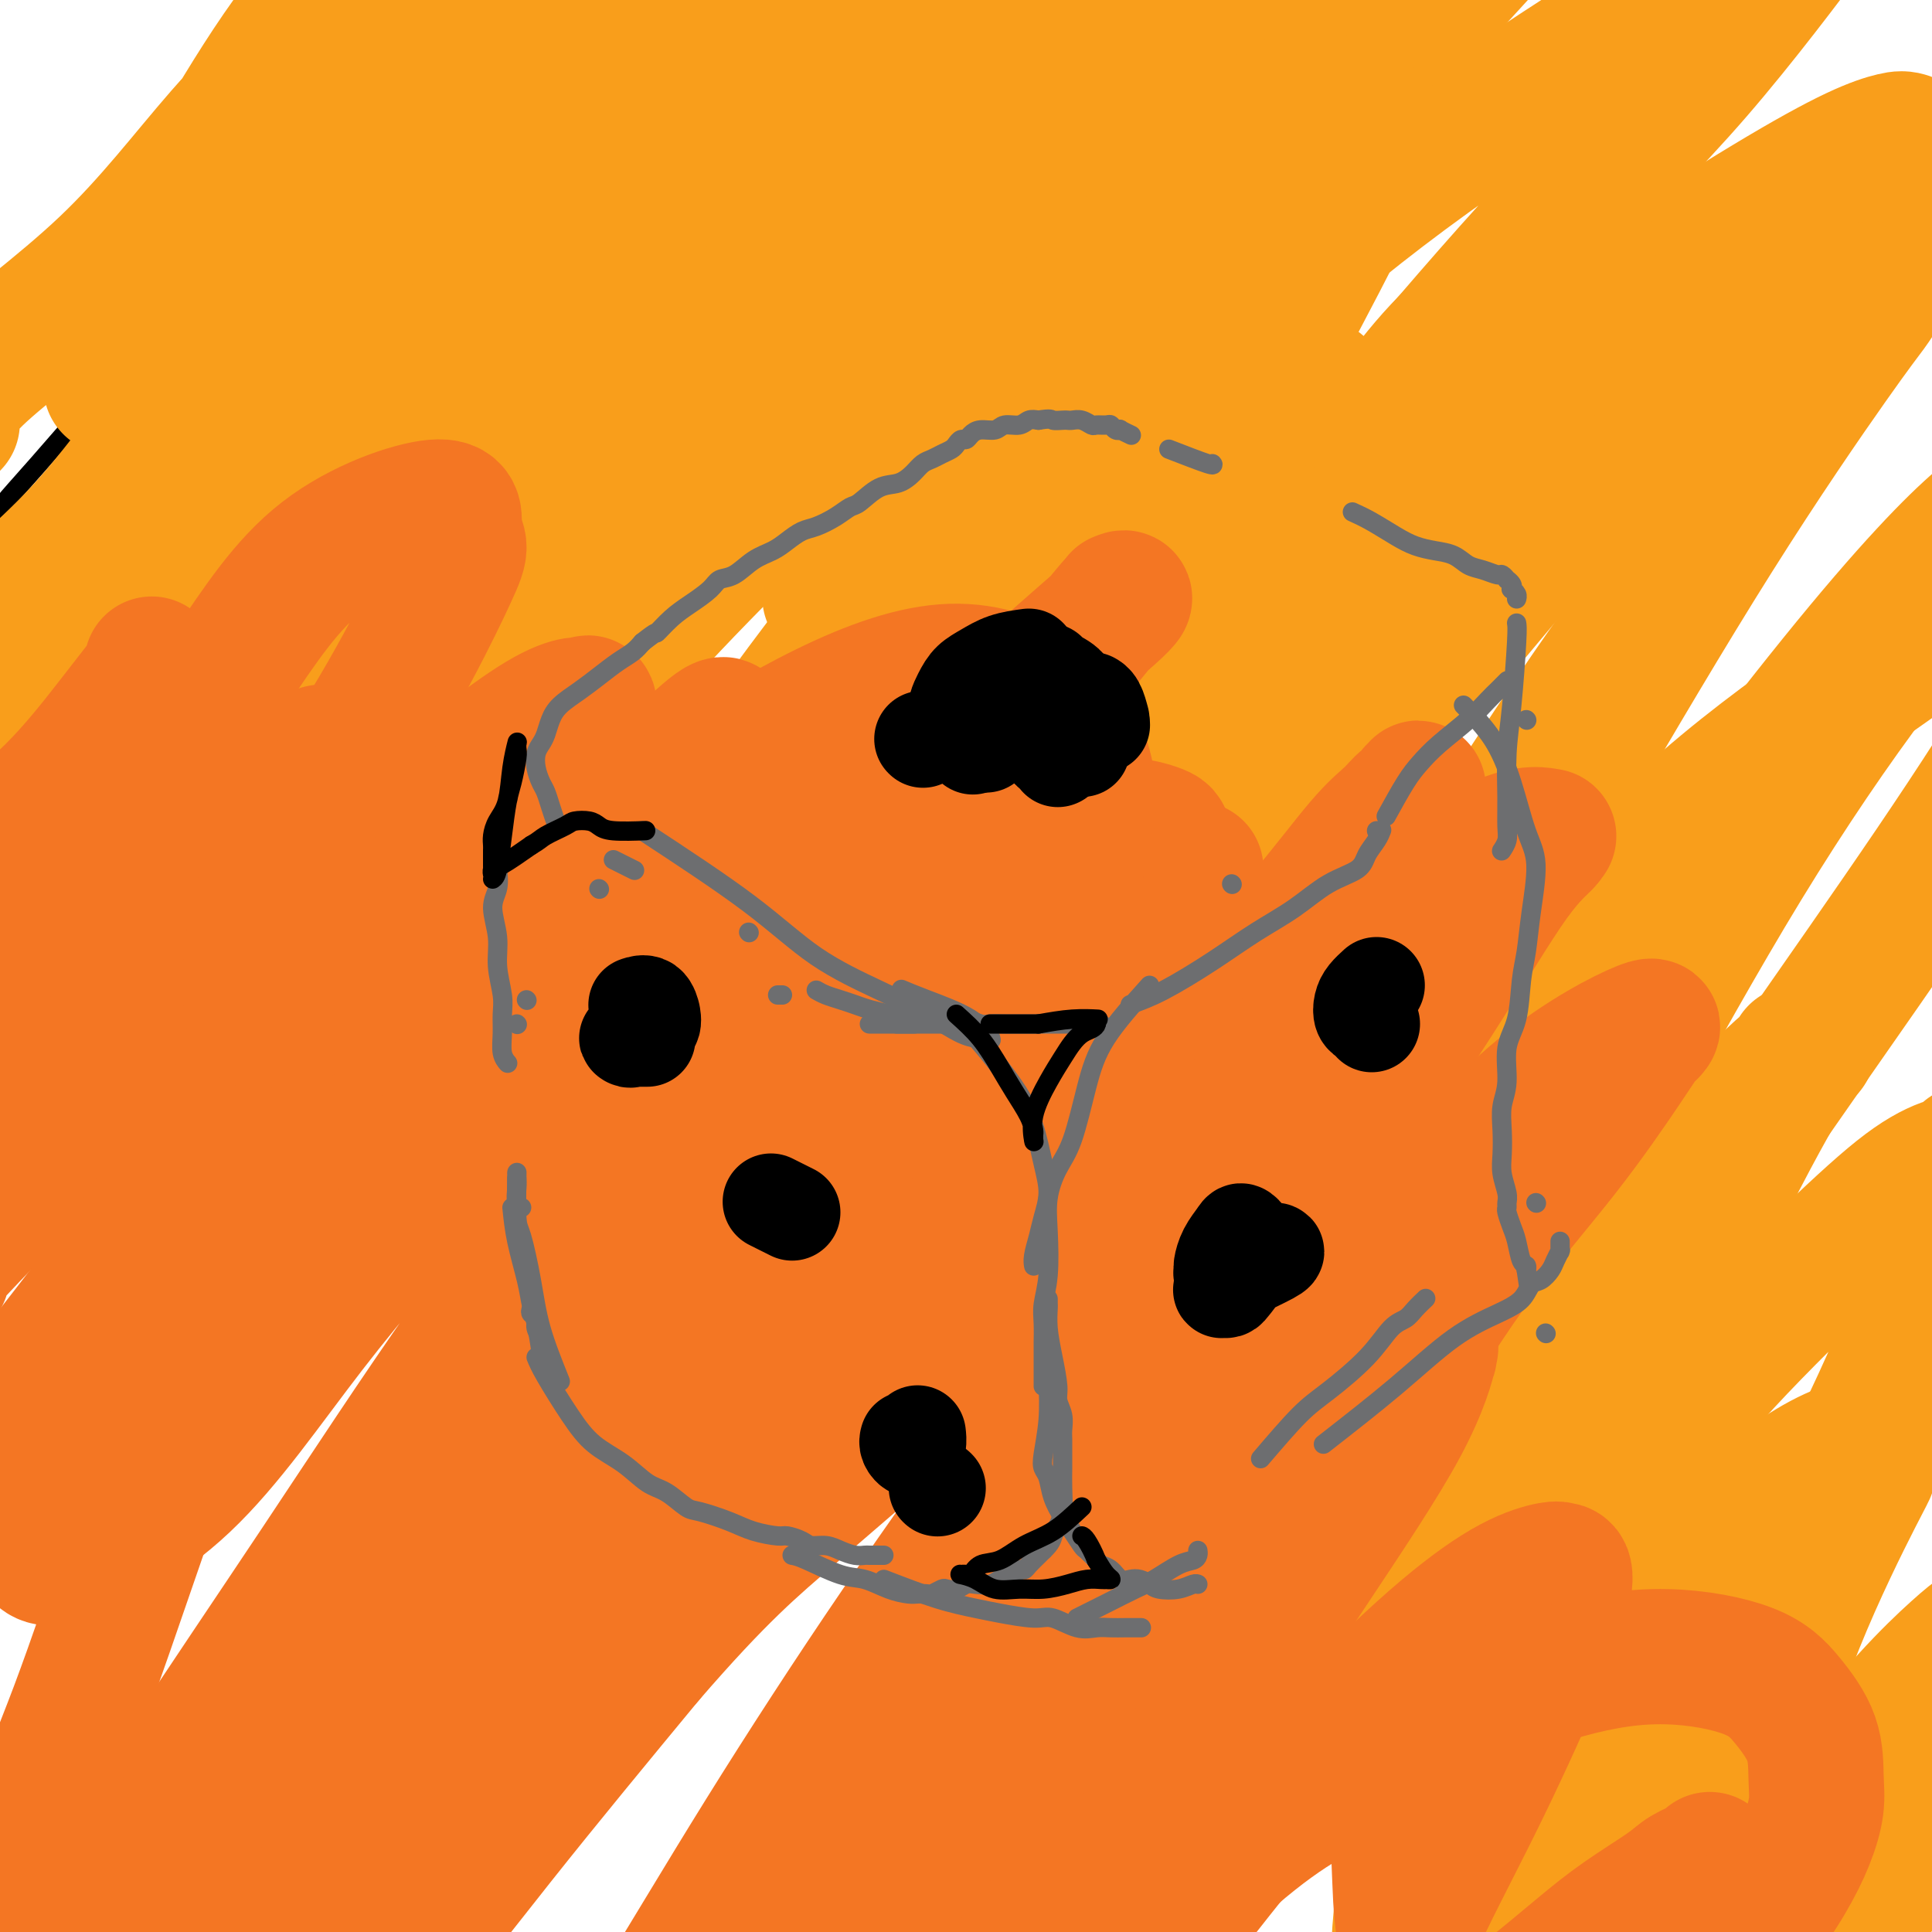 <svg viewBox='0 0 400 400' version='1.1' xmlns='http://www.w3.org/2000/svg' xmlns:xlink='http://www.w3.org/1999/xlink'><g fill='none' stroke='#000000' stroke-width='4' stroke-linecap='round' stroke-linejoin='round'><path d='M28,73c-7.719,8.904 -15.438,17.808 -20,23c-4.562,5.192 -5.968,6.673 -7,8c-1.032,1.327 -1.689,2.500 -2,3c-0.311,0.500 -0.276,0.327 0,0c0.276,-0.327 0.793,-0.808 1,-1c0.207,-0.192 0.103,-0.096 0,0'/></g>
<g fill='none' stroke='#F99E1B' stroke-width='28' stroke-linecap='round' stroke-linejoin='round'><path d='M23,80c0.996,-3.408 1.992,-6.817 4,-12c2.008,-5.183 5.029,-12.141 9,-20c3.971,-7.859 8.892,-16.620 14,-25c5.108,-8.380 10.401,-16.379 16,-23c5.599,-6.621 11.502,-11.863 16,-16c4.498,-4.137 7.589,-7.169 10,-9c2.411,-1.831 4.140,-2.462 5,-3c0.860,-0.538 0.850,-0.984 1,-1c0.150,-0.016 0.459,0.400 1,0c0.541,-0.400 1.315,-1.614 0,0c-1.315,1.614 -4.717,6.057 -10,12c-5.283,5.943 -12.445,13.387 -20,21c-7.555,7.613 -15.502,15.396 -23,24c-7.498,8.604 -14.546,18.028 -24,27c-9.454,8.972 -21.315,17.493 -27,23c-5.685,5.507 -5.196,8.002 -5,9c0.196,0.998 0.098,0.499 0,0'/><path d='M21,61c5.073,-7.246 10.147,-14.492 20,-25c9.853,-10.508 24.486,-24.279 35,-33c10.514,-8.721 16.910,-12.392 24,-17c7.090,-4.608 14.874,-10.151 21,-14c6.126,-3.849 10.593,-6.003 13,-7c2.407,-0.997 2.754,-0.837 3,-1c0.246,-0.163 0.392,-0.648 1,-1c0.608,-0.352 1.678,-0.570 0,3c-1.678,3.570 -6.103,10.927 -12,18c-5.897,7.073 -13.265,13.862 -23,24c-9.735,10.138 -21.837,23.624 -32,35c-10.163,11.376 -18.389,20.642 -27,32c-8.611,11.358 -17.609,24.806 -27,35c-9.391,10.194 -19.175,17.132 -24,24c-4.825,6.868 -4.690,13.666 -5,17c-0.310,3.334 -1.066,3.204 -1,3c0.066,-0.204 0.952,-0.481 0,0c-0.952,0.481 -3.743,1.719 0,0c3.743,-1.719 14.020,-6.395 23,-13c8.980,-6.605 16.663,-15.139 26,-25c9.337,-9.861 20.327,-21.050 31,-33c10.673,-11.950 21.028,-24.660 34,-38c12.972,-13.340 28.560,-27.310 40,-37c11.440,-9.690 18.732,-15.101 24,-19c5.268,-3.899 8.513,-6.285 12,-8c3.487,-1.715 7.216,-2.759 9,-3c1.784,-0.241 1.625,0.322 2,0c0.375,-0.322 1.286,-1.530 0,0c-1.286,1.530 -4.769,5.796 -10,12c-5.231,6.204 -12.209,14.344 -21,23c-8.791,8.656 -19.396,17.828 -30,27'/><path d='M127,40c-10.597,9.433 -22.090,19.514 -33,30c-10.910,10.486 -21.237,21.377 -31,32c-9.763,10.623 -18.962,20.979 -27,31c-8.038,10.021 -14.916,19.707 -22,27c-7.084,7.293 -14.373,12.194 -18,15c-3.627,2.806 -3.593,3.516 -4,4c-0.407,0.484 -1.257,0.741 -1,1c0.257,0.259 1.620,0.519 6,-1c4.380,-1.519 11.775,-4.819 21,-13c9.225,-8.181 20.279,-21.244 31,-34c10.721,-12.756 21.109,-25.206 33,-38c11.891,-12.794 25.285,-25.934 39,-38c13.715,-12.066 27.750,-23.059 39,-31c11.250,-7.941 19.716,-12.830 30,-18c10.284,-5.170 22.387,-10.621 28,-13c5.613,-2.379 4.737,-1.687 6,-2c1.263,-0.313 4.665,-1.633 6,-2c1.335,-0.367 0.601,0.218 1,0c0.399,-0.218 1.930,-1.238 0,1c-1.930,2.238 -7.322,7.736 -14,14c-6.678,6.264 -14.644,13.296 -24,21c-9.356,7.704 -20.103,16.080 -31,26c-10.897,9.920 -21.943,21.385 -33,32c-11.057,10.615 -22.125,20.379 -31,30c-8.875,9.621 -15.556,19.097 -22,27c-6.444,7.903 -12.651,14.232 -17,19c-4.349,4.768 -6.839,7.974 -8,10c-1.161,2.026 -0.992,2.873 -1,3c-0.008,0.127 -0.195,-0.466 -1,0c-0.805,0.466 -2.230,1.990 1,0c3.230,-1.990 11.115,-7.495 19,-13'/><path d='M69,160c5.657,-4.811 10.301,-10.339 19,-21c8.699,-10.661 21.455,-26.454 33,-40c11.545,-13.546 21.880,-24.843 33,-36c11.120,-11.157 23.026,-22.173 34,-31c10.974,-8.827 21.018,-15.465 30,-21c8.982,-5.535 16.904,-9.967 23,-13c6.096,-3.033 10.367,-4.666 14,-6c3.633,-1.334 6.628,-2.370 8,-3c1.372,-0.630 1.120,-0.855 1,-1c-0.120,-0.145 -0.109,-0.210 0,0c0.109,0.210 0.318,0.695 -4,6c-4.318,5.305 -13.161,15.431 -24,27c-10.839,11.569 -23.674,24.580 -35,37c-11.326,12.420 -21.143,24.250 -31,35c-9.857,10.750 -19.754,20.422 -28,29c-8.246,8.578 -14.839,16.064 -20,21c-5.161,4.936 -8.888,7.323 -11,9c-2.112,1.677 -2.610,2.644 -3,3c-0.390,0.356 -0.673,0.102 -1,0c-0.327,-0.102 -0.697,-0.050 4,-6c4.697,-5.950 14.462,-17.900 24,-29c9.538,-11.100 18.848,-21.350 31,-33c12.152,-11.650 27.147,-24.700 41,-36c13.853,-11.300 26.564,-20.849 36,-28c9.436,-7.151 15.597,-11.902 24,-17c8.403,-5.098 19.049,-10.543 26,-14c6.951,-3.457 10.208,-4.926 13,-6c2.792,-1.074 5.120,-1.752 6,-2c0.880,-0.248 0.314,-0.067 1,-1c0.686,-0.933 2.625,-2.981 -1,1c-3.625,3.981 -12.812,13.990 -22,24'/><path d='M290,8c-8.618,9.092 -19.162,19.821 -30,31c-10.838,11.179 -21.970,22.808 -33,34c-11.030,11.192 -21.958,21.949 -31,32c-9.042,10.051 -16.199,19.398 -22,27c-5.801,7.602 -10.247,13.459 -14,19c-3.753,5.541 -6.812,10.767 -8,13c-1.188,2.233 -0.503,1.473 -1,2c-0.497,0.527 -2.174,2.343 1,1c3.174,-1.343 11.199,-5.843 19,-13c7.801,-7.157 15.377,-16.969 25,-28c9.623,-11.031 21.292,-23.282 33,-35c11.708,-11.718 23.454,-22.905 35,-33c11.546,-10.095 22.891,-19.098 37,-29c14.109,-9.902 30.982,-20.705 41,-27c10.018,-6.295 13.181,-8.084 17,-10c3.819,-1.916 8.294,-3.959 11,-5c2.706,-1.041 3.643,-1.081 4,-1c0.357,0.081 0.134,0.284 1,-1c0.866,-1.284 2.819,-4.054 -1,1c-3.819,5.054 -13.412,17.934 -23,29c-9.588,11.066 -19.171,20.320 -30,32c-10.829,11.680 -22.904,25.786 -34,39c-11.096,13.214 -21.211,25.537 -31,37c-9.789,11.463 -19.251,22.066 -27,31c-7.749,8.934 -13.787,16.198 -18,22c-4.213,5.802 -6.603,10.142 -8,12c-1.397,1.858 -1.803,1.236 -2,2c-0.197,0.764 -0.187,2.916 6,-2c6.187,-4.916 18.550,-16.901 30,-29c11.450,-12.099 21.986,-24.314 33,-36c11.014,-11.686 22.507,-22.843 34,-34'/><path d='M304,89c16.627,-16.455 24.694,-22.592 34,-29c9.306,-6.408 19.849,-13.085 28,-18c8.151,-4.915 13.909,-8.066 18,-10c4.091,-1.934 6.515,-2.651 8,-3c1.485,-0.349 2.031,-0.329 3,0c0.969,0.329 2.362,0.967 1,6c-1.362,5.033 -5.480,14.461 -14,29c-8.520,14.539 -21.443,34.189 -31,48c-9.557,13.811 -15.750,21.784 -26,37c-10.250,15.216 -24.558,37.674 -35,54c-10.442,16.326 -17.017,26.521 -23,36c-5.983,9.479 -11.373,18.243 -14,23c-2.627,4.757 -2.490,5.506 -4,7c-1.510,1.494 -4.665,3.734 0,1c4.665,-2.734 17.151,-10.442 25,-17c7.849,-6.558 11.060,-11.967 19,-22c7.940,-10.033 20.609,-24.692 32,-37c11.391,-12.308 21.502,-22.266 32,-31c10.498,-8.734 21.381,-16.242 31,-23c9.619,-6.758 17.973,-12.764 25,-17c7.027,-4.236 12.725,-6.703 16,-8c3.275,-1.297 4.125,-1.424 5,-2c0.875,-0.576 1.775,-1.600 2,0c0.225,1.600 -0.224,5.825 -4,14c-3.776,8.175 -10.880,20.300 -19,33c-8.120,12.700 -17.256,25.977 -27,40c-9.744,14.023 -20.094,28.794 -30,43c-9.906,14.206 -19.366,27.849 -28,42c-8.634,14.151 -16.440,28.810 -23,41c-6.560,12.190 -11.874,21.911 -15,28c-3.126,6.089 -4.063,8.544 -5,11'/><path d='M285,365c-7.152,12.594 -3.530,4.077 -1,1c2.530,-3.077 3.970,-0.716 9,-5c5.030,-4.284 13.651,-15.212 22,-26c8.349,-10.788 16.425,-21.434 23,-30c6.575,-8.566 11.650,-15.052 19,-23c7.350,-7.948 16.977,-17.357 24,-24c7.023,-6.643 11.443,-10.521 15,-13c3.557,-2.479 6.250,-3.558 8,-4c1.750,-0.442 2.557,-0.247 3,-1c0.443,-0.753 0.522,-2.453 0,0c-0.522,2.453 -1.647,9.058 -5,19c-3.353,9.942 -8.936,23.220 -15,36c-6.064,12.780 -12.610,25.062 -20,39c-7.390,13.938 -15.625,29.532 -23,47c-7.375,17.468 -13.891,36.811 -17,46c-3.109,9.189 -2.810,8.226 -4,11c-1.190,2.774 -3.870,9.286 -5,12c-1.130,2.714 -0.711,1.632 0,2c0.711,0.368 1.716,2.188 6,-2c4.284,-4.188 11.849,-14.384 19,-25c7.151,-10.616 13.887,-21.650 20,-31c6.113,-9.350 11.602,-17.014 17,-24c5.398,-6.986 10.705,-13.293 15,-18c4.295,-4.707 7.578,-7.813 10,-10c2.422,-2.187 3.985,-3.456 5,-4c1.015,-0.544 1.484,-0.362 2,-1c0.516,-0.638 1.080,-2.096 0,2c-1.080,4.096 -3.805,13.747 -7,22c-3.195,8.253 -6.860,15.106 -11,22c-4.140,6.894 -8.754,13.827 -13,20c-4.246,6.173 -8.123,11.587 -12,17'/><path d='M369,420c-7.320,11.454 -7.621,10.588 -9,11c-1.379,0.412 -3.835,2.100 -5,4c-1.165,1.900 -1.037,4.012 -2,0c-0.963,-4.012 -3.015,-14.147 -2,-26c1.015,-11.853 5.099,-25.423 9,-38c3.901,-12.577 7.621,-24.162 12,-35c4.379,-10.838 9.417,-20.928 12,-26c2.583,-5.072 2.710,-5.125 3,-6c0.290,-0.875 0.743,-2.573 1,-3c0.257,-0.427 0.317,0.416 0,0c-0.317,-0.416 -1.011,-2.091 -5,-1c-3.989,1.091 -11.274,4.949 -19,12c-7.726,7.051 -15.894,17.294 -23,29c-7.106,11.706 -13.149,24.874 -19,36c-5.851,11.126 -11.508,20.211 -16,28c-4.492,7.789 -7.818,14.283 -10,17c-2.182,2.717 -3.221,1.657 -4,3c-0.779,1.343 -1.298,5.088 -2,-3c-0.702,-8.088 -1.585,-28.011 4,-45c5.585,-16.989 17.640,-31.046 26,-46c8.360,-14.954 13.024,-30.806 19,-46c5.976,-15.194 13.262,-29.729 18,-39c4.738,-9.271 6.927,-13.278 9,-17c2.073,-3.722 4.029,-7.158 5,-9c0.971,-1.842 0.957,-2.089 1,-2c0.043,0.089 0.144,0.515 1,0c0.856,-0.515 2.467,-1.972 0,0c-2.467,1.972 -9.012,7.374 -16,16c-6.988,8.626 -14.420,20.476 -22,32c-7.580,11.524 -15.309,22.721 -22,32c-6.691,9.279 -12.346,16.639 -18,24'/><path d='M295,322c-10.944,14.959 -7.302,8.357 -6,6c1.302,-2.357 0.266,-0.467 -1,1c-1.266,1.467 -2.761,2.512 1,-8c3.761,-10.512 12.779,-32.580 21,-50c8.221,-17.420 15.647,-30.191 24,-45c8.353,-14.809 17.635,-31.656 27,-47c9.365,-15.344 18.814,-29.184 27,-40c8.186,-10.816 15.109,-18.610 20,-24c4.891,-5.390 7.748,-8.378 9,-10c1.252,-1.622 0.897,-1.877 1,-2c0.103,-0.123 0.662,-0.113 0,0c-0.662,0.113 -2.545,0.328 -8,5c-5.455,4.672 -14.481,13.802 -30,33c-15.519,19.198 -37.529,48.466 -48,63c-10.471,14.534 -9.403,14.335 -15,24c-5.597,9.665 -17.861,29.193 -27,44c-9.139,14.807 -15.155,24.894 -20,31c-4.845,6.106 -8.519,8.232 -10,10c-1.481,1.768 -0.770,3.179 -2,2c-1.230,-1.179 -4.401,-4.949 -3,-13c1.401,-8.051 7.374,-20.385 16,-38c8.626,-17.615 19.904,-40.511 29,-58c9.096,-17.489 16.011,-29.570 25,-45c8.989,-15.430 20.054,-34.209 30,-50c9.946,-15.791 18.775,-28.593 24,-36c5.225,-7.407 6.846,-9.420 8,-11c1.154,-1.580 1.840,-2.727 2,-3c0.160,-0.273 -0.204,0.329 0,0c0.204,-0.329 0.978,-1.589 -3,-1c-3.978,0.589 -12.708,3.025 -23,10c-10.292,6.975 -22.146,18.487 -34,30'/><path d='M329,100c-11.051,11.343 -21.678,24.699 -33,38c-11.322,13.301 -23.339,26.545 -31,34c-7.661,7.455 -10.967,9.120 -14,11c-3.033,1.880 -5.795,3.974 -7,5c-1.205,1.026 -0.854,0.985 -1,0c-0.146,-0.985 -0.790,-2.913 4,-11c4.790,-8.087 15.016,-22.332 24,-36c8.984,-13.668 16.728,-26.759 24,-38c7.272,-11.241 14.072,-20.634 19,-28c4.928,-7.366 7.982,-12.706 10,-16c2.018,-3.294 2.999,-4.540 3,-5c0.001,-0.460 -0.979,-0.132 0,-1c0.979,-0.868 3.917,-2.931 0,-1c-3.917,1.931 -14.689,7.854 -23,15c-8.311,7.146 -14.163,15.513 -23,28c-8.837,12.487 -20.661,29.093 -29,40c-8.339,10.907 -13.193,16.113 -19,22c-5.807,5.887 -12.566,12.454 -16,15c-3.434,2.546 -3.541,1.070 -4,2c-0.459,0.930 -1.268,4.266 0,0c1.268,-4.266 4.615,-16.134 11,-30c6.385,-13.866 15.810,-29.730 24,-44c8.190,-14.270 15.145,-26.947 21,-38c5.855,-11.053 10.609,-20.482 13,-26c2.391,-5.518 2.420,-7.126 3,-8c0.580,-0.874 1.713,-1.013 -1,-3c-2.713,-1.987 -9.271,-5.823 -16,-4c-6.729,1.823 -13.628,9.303 -22,18c-8.372,8.697 -18.215,18.611 -27,28c-8.785,9.389 -16.510,18.254 -23,26c-6.490,7.746 -11.745,14.373 -17,21'/><path d='M179,114c-7.496,9.058 -6.236,8.203 -6,8c0.236,-0.203 -0.550,0.246 -1,1c-0.450,0.754 -0.562,1.814 5,-1c5.562,-2.814 16.798,-9.501 27,-17c10.202,-7.499 19.371,-15.809 27,-21c7.629,-5.191 13.718,-7.261 18,-9c4.282,-1.739 6.756,-3.147 11,-2c4.244,1.147 10.258,4.847 13,7c2.742,2.153 2.212,2.758 2,3c-0.212,0.242 -0.106,0.121 0,0'/></g>
<g fill='none' stroke='#F47623' stroke-width='28' stroke-linecap='round' stroke-linejoin='round'><path d='M-12,264c0.101,-3.445 0.202,-6.889 4,-13c3.798,-6.111 11.294,-14.888 17,-22c5.706,-7.112 9.623,-12.560 14,-19c4.377,-6.440 9.214,-13.871 15,-21c5.786,-7.129 12.523,-13.957 17,-19c4.477,-5.043 6.696,-8.301 8,-10c1.304,-1.699 1.694,-1.839 2,-2c0.306,-0.161 0.527,-0.342 1,-1c0.473,-0.658 1.196,-1.792 0,-1c-1.196,0.792 -4.311,3.512 -9,9c-4.689,5.488 -10.950,13.745 -17,23c-6.050,9.255 -11.888,19.507 -21,30c-9.112,10.493 -21.499,21.226 -27,29c-5.501,7.774 -4.116,12.590 -4,15c0.116,2.410 -1.038,2.415 -1,2c0.038,-0.415 1.268,-1.249 0,0c-1.268,1.249 -5.034,4.582 1,-2c6.034,-6.582 21.869,-23.079 32,-32c10.131,-8.921 14.560,-10.265 23,-18c8.440,-7.735 20.891,-21.861 31,-32c10.109,-10.139 17.875,-16.290 24,-21c6.125,-4.710 10.607,-7.977 14,-10c3.393,-2.023 5.695,-2.801 7,-3c1.305,-0.199 1.612,0.182 2,0c0.388,-0.182 0.857,-0.925 1,0c0.143,0.925 -0.038,3.518 -4,11c-3.962,7.482 -11.703,19.852 -20,33c-8.297,13.148 -17.148,27.074 -26,41'/><path d='M72,231c-13.462,22.200 -22.116,35.199 -29,46c-6.884,10.801 -11.999,19.404 -17,26c-5.001,6.596 -9.890,11.186 -13,14c-3.110,2.814 -4.441,3.853 -5,4c-0.559,0.147 -0.345,-0.598 0,0c0.345,0.598 0.823,2.539 6,1c5.177,-1.539 15.054,-6.558 24,-15c8.946,-8.442 16.961,-20.306 26,-32c9.039,-11.694 19.103,-23.219 30,-36c10.897,-12.781 22.627,-26.817 33,-38c10.373,-11.183 19.390,-19.514 27,-26c7.610,-6.486 13.811,-11.127 18,-14c4.189,-2.873 6.364,-3.978 8,-5c1.636,-1.022 2.734,-1.962 3,-2c0.266,-0.038 -0.299,0.827 0,1c0.299,0.173 1.464,-0.347 -3,7c-4.464,7.347 -14.555,22.561 -24,36c-9.445,13.439 -18.243,25.103 -28,38c-9.757,12.897 -20.472,27.028 -31,42c-10.528,14.972 -20.867,30.784 -31,46c-10.133,15.216 -20.060,29.836 -28,42c-7.940,12.164 -13.895,21.871 -19,29c-5.105,7.129 -9.362,11.680 -12,14c-2.638,2.320 -3.657,2.409 -3,3c0.657,0.591 2.992,1.682 7,0c4.008,-1.682 9.691,-6.139 19,-16c9.309,-9.861 22.246,-25.126 34,-39c11.754,-13.874 22.326,-26.358 34,-40c11.674,-13.642 24.451,-28.442 37,-42c12.549,-13.558 24.871,-25.874 36,-36c11.129,-10.126 21.064,-18.063 31,-26'/><path d='M202,213c14.760,-13.110 18.159,-14.885 23,-18c4.841,-3.115 11.124,-7.570 15,-10c3.876,-2.430 5.346,-2.835 6,-3c0.654,-0.165 0.491,-0.090 1,-1c0.509,-0.910 1.688,-2.806 -2,2c-3.688,4.806 -12.245,16.313 -24,30c-11.755,13.687 -26.707,29.556 -40,45c-13.293,15.444 -24.925,30.465 -35,43c-10.075,12.535 -18.591,22.585 -30,37c-11.409,14.415 -25.710,33.195 -35,47c-9.290,13.805 -13.570,22.634 -17,29c-3.430,6.366 -6.010,10.267 -7,12c-0.990,1.733 -0.391,1.298 -1,2c-0.609,0.702 -2.427,2.543 1,0c3.427,-2.543 12.099,-9.469 21,-19c8.901,-9.531 18.030,-21.665 28,-34c9.970,-12.335 20.780,-24.870 31,-36c10.220,-11.130 19.848,-20.855 31,-31c11.152,-10.145 23.826,-20.709 33,-28c9.174,-7.291 14.848,-11.310 20,-15c5.152,-3.690 9.782,-7.050 13,-9c3.218,-1.950 5.023,-2.489 6,-3c0.977,-0.511 1.126,-0.993 1,0c-0.126,0.993 -0.527,3.460 -5,11c-4.473,7.540 -13.018,20.154 -22,33c-8.982,12.846 -18.400,25.926 -28,40c-9.600,14.074 -19.382,29.144 -28,43c-8.618,13.856 -16.073,26.497 -22,36c-5.927,9.503 -10.327,15.866 -13,20c-2.673,4.134 -3.621,6.038 -4,7c-0.379,0.962 -0.190,0.981 0,1'/><path d='M119,444c-18.784,28.474 -7.244,9.658 2,-2c9.244,-11.658 16.192,-16.157 24,-25c7.808,-8.843 16.475,-22.029 25,-33c8.525,-10.971 16.908,-19.728 25,-28c8.092,-8.272 15.894,-16.061 23,-22c7.106,-5.939 13.516,-10.029 19,-13c5.484,-2.971 10.042,-4.822 13,-6c2.958,-1.178 4.317,-1.682 5,-2c0.683,-0.318 0.692,-0.450 1,-1c0.308,-0.550 0.915,-1.519 0,2c-0.915,3.519 -3.352,11.526 -8,22c-4.648,10.474 -11.506,23.415 -18,34c-6.494,10.585 -12.624,18.813 -17,26c-4.376,7.187 -6.997,13.334 -10,20c-3.003,6.666 -6.386,13.851 -8,17c-1.614,3.149 -1.457,2.261 -2,3c-0.543,0.739 -1.786,3.103 2,2c3.786,-1.103 12.602,-5.675 20,-12c7.398,-6.325 13.380,-14.403 20,-22c6.620,-7.597 13.880,-14.712 20,-20c6.120,-5.288 11.100,-8.748 15,-11c3.900,-2.252 6.718,-3.295 9,-4c2.282,-0.705 4.027,-1.071 5,-1c0.973,0.071 1.175,0.579 2,2c0.825,1.421 2.274,3.754 3,8c0.726,4.246 0.731,10.406 1,15c0.269,4.594 0.803,7.621 1,9c0.197,1.379 0.056,1.108 0,1c-0.056,-0.108 -0.028,-0.054 0,0'/><path d='M205,255c11.320,-8.510 22.639,-17.021 30,-24c7.361,-6.979 10.762,-12.427 16,-19c5.238,-6.573 12.311,-14.272 18,-21c5.689,-6.728 9.994,-12.487 13,-16c3.006,-3.513 4.713,-4.782 6,-6c1.287,-1.218 2.155,-2.387 3,-3c0.845,-0.613 1.666,-0.670 2,-1c0.334,-0.330 0.179,-0.931 0,-1c-0.179,-0.069 -0.382,0.396 0,0c0.382,-0.396 1.349,-1.654 0,0c-1.349,1.654 -5.015,6.219 -10,13c-4.985,6.781 -11.288,15.778 -16,22c-4.712,6.222 -7.831,9.669 -12,14c-4.169,4.331 -9.387,9.546 -14,14c-4.613,4.454 -8.620,8.145 -11,10c-2.380,1.855 -3.132,1.872 -4,2c-0.868,0.128 -1.852,0.368 -2,1c-0.148,0.632 0.538,1.658 0,0c-0.538,-1.658 -2.302,-5.999 -1,-12c1.302,-6.001 5.670,-13.662 9,-21c3.330,-7.338 5.623,-14.353 7,-19c1.377,-4.647 1.839,-6.925 2,-9c0.161,-2.075 0.021,-3.948 0,-5c-0.021,-1.052 0.077,-1.282 -2,-2c-2.077,-0.718 -6.328,-1.924 -12,0c-5.672,1.924 -12.763,6.978 -20,13c-7.237,6.022 -14.618,13.011 -22,20'/><path d='M185,205c-10.146,8.979 -14.512,14.928 -21,22c-6.488,7.072 -15.099,15.269 -21,21c-5.901,5.731 -9.090,8.996 -11,11c-1.910,2.004 -2.539,2.748 -3,3c-0.461,0.252 -0.755,0.011 -1,0c-0.245,-0.011 -0.441,0.206 3,-5c3.441,-5.206 10.521,-15.837 18,-26c7.479,-10.163 15.359,-19.858 23,-30c7.641,-10.142 15.043,-20.732 22,-30c6.957,-9.268 13.469,-17.214 19,-24c5.531,-6.786 10.080,-12.411 13,-16c2.920,-3.589 4.210,-5.143 5,-6c0.790,-0.857 1.079,-1.018 1,-1c-0.079,0.018 -0.527,0.215 0,0c0.527,-0.215 2.028,-0.844 -1,2c-3.028,2.844 -10.587,9.159 -18,16c-7.413,6.841 -14.681,14.206 -23,23c-8.319,8.794 -17.689,19.015 -26,28c-8.311,8.985 -15.562,16.732 -22,23c-6.438,6.268 -12.063,11.056 -16,14c-3.937,2.944 -6.184,4.045 -8,5c-1.816,0.955 -3.199,1.763 -4,2c-0.801,0.237 -1.019,-0.097 -1,0c0.019,0.097 0.275,0.624 0,0c-0.275,-0.624 -1.082,-2.398 -1,-7c0.082,-4.602 1.051,-12.031 5,-20c3.949,-7.969 10.876,-16.478 16,-24c5.124,-7.522 8.446,-14.057 11,-19c2.554,-4.943 4.342,-8.292 5,-10c0.658,-1.708 0.188,-1.774 0,-2c-0.188,-0.226 -0.094,-0.613 0,-1'/><path d='M149,154c3.766,-8.491 -2.820,-1.717 -10,5c-7.180,6.717 -14.955,13.379 -23,22c-8.045,8.621 -16.359,19.203 -24,29c-7.641,9.797 -14.611,18.811 -22,28c-7.389,9.189 -15.199,18.553 -21,26c-5.801,7.447 -9.592,12.977 -13,17c-3.408,4.023 -6.432,6.540 -8,8c-1.568,1.460 -1.680,1.864 -2,2c-0.320,0.136 -0.848,0.005 -1,0c-0.152,-0.005 0.071,0.118 0,0c-0.071,-0.118 -0.437,-0.476 2,-4c2.437,-3.524 7.676,-10.215 12,-17c4.324,-6.785 7.731,-13.663 12,-21c4.269,-7.337 9.399,-15.132 13,-21c3.601,-5.868 5.673,-9.809 7,-12c1.327,-2.191 1.908,-2.631 2,-3c0.092,-0.369 -0.306,-0.666 0,-1c0.306,-0.334 1.315,-0.704 -1,0c-2.315,0.704 -7.953,2.481 -14,7c-6.047,4.519 -12.503,11.779 -17,18c-4.497,6.221 -7.034,11.405 -13,20c-5.966,8.595 -15.361,20.603 -22,29c-6.639,8.397 -10.523,13.182 -13,18c-2.477,4.818 -3.547,9.667 -4,12c-0.453,2.333 -0.287,2.148 -1,3c-0.713,0.852 -2.303,2.739 0,1c2.303,-1.739 8.498,-7.104 16,-15c7.502,-7.896 16.310,-18.323 24,-29c7.690,-10.677 14.263,-21.605 21,-32c6.737,-10.395 13.639,-20.256 18,-27c4.361,-6.744 6.180,-10.372 8,-14'/><path d='M75,203c8.120,-12.598 4.920,-7.591 4,-6c-0.920,1.591 0.439,-0.232 1,-1c0.561,-0.768 0.322,-0.480 0,0c-0.322,0.480 -0.729,1.154 -4,7c-3.271,5.846 -9.406,16.866 -15,29c-5.594,12.134 -10.646,25.382 -16,40c-5.354,14.618 -11.011,30.607 -16,45c-4.989,14.393 -9.311,27.190 -13,37c-3.689,9.810 -6.746,16.631 -8,22c-1.254,5.369 -0.706,9.284 0,12c0.706,2.716 1.568,4.234 5,4c3.432,-0.234 9.432,-2.219 15,-6c5.568,-3.781 10.705,-9.356 19,-20c8.295,-10.644 19.749,-26.355 29,-39c9.251,-12.645 16.298,-22.223 23,-31c6.702,-8.777 13.057,-16.752 19,-23c5.943,-6.248 11.473,-10.768 15,-14c3.527,-3.232 5.052,-5.175 6,-6c0.948,-0.825 1.319,-0.533 2,-1c0.681,-0.467 1.671,-1.693 0,3c-1.671,4.693 -6.004,15.304 -11,25c-4.996,9.696 -10.655,18.476 -19,32c-8.345,13.524 -19.376,31.793 -27,45c-7.624,13.207 -11.841,21.351 -18,33c-6.159,11.649 -14.259,26.804 -19,36c-4.741,9.196 -6.122,12.434 -7,15c-0.878,2.566 -1.252,4.461 -1,6c0.252,1.539 1.129,2.722 7,-2c5.871,-4.722 16.734,-15.348 27,-27c10.266,-11.652 19.933,-24.329 30,-37c10.067,-12.671 20.533,-25.335 31,-38'/><path d='M134,343c14.932,-17.262 21.762,-22.916 30,-30c8.238,-7.084 17.883,-15.599 26,-22c8.117,-6.401 14.704,-10.688 21,-14c6.296,-3.312 12.299,-5.650 16,-7c3.701,-1.350 5.099,-1.714 6,-2c0.901,-0.286 1.304,-0.496 2,0c0.696,0.496 1.686,1.697 0,7c-1.686,5.303 -6.049,14.708 -11,24c-4.951,9.292 -10.489,18.472 -17,29c-6.511,10.528 -13.995,22.403 -21,34c-7.005,11.597 -13.531,22.915 -19,32c-5.469,9.085 -9.880,15.938 -13,21c-3.120,5.062 -4.950,8.334 -6,10c-1.050,1.666 -1.321,1.726 -2,2c-0.679,0.274 -1.766,0.761 1,0c2.766,-0.761 9.385,-2.771 18,-11c8.615,-8.229 19.225,-22.676 28,-34c8.775,-11.324 15.714,-19.525 24,-29c8.286,-9.475 17.918,-20.225 28,-30c10.082,-9.775 20.613,-18.576 28,-25c7.387,-6.424 11.632,-10.473 15,-13c3.368,-2.527 5.861,-3.534 7,-4c1.139,-0.466 0.924,-0.393 1,-1c0.076,-0.607 0.441,-1.896 0,0c-0.441,1.896 -1.690,6.977 -6,15c-4.310,8.023 -11.680,18.987 -19,30c-7.320,11.013 -14.588,22.075 -21,32c-6.412,9.925 -11.966,18.712 -17,27c-5.034,8.288 -9.548,16.078 -13,22c-3.452,5.922 -5.844,9.978 -7,12c-1.156,2.022 -1.078,2.011 -1,2'/><path d='M212,420c-12.207,20.194 -3.724,8.180 3,2c6.724,-6.180 11.688,-6.527 18,-12c6.312,-5.473 13.971,-16.073 22,-26c8.029,-9.927 16.427,-19.182 24,-27c7.573,-7.818 14.321,-14.200 20,-19c5.679,-4.800 10.288,-8.018 14,-10c3.712,-1.982 6.528,-2.729 8,-3c1.472,-0.271 1.599,-0.067 2,0c0.401,0.067 1.076,-0.004 1,2c-0.076,2.004 -0.903,6.084 -4,14c-3.097,7.916 -8.463,19.668 -13,29c-4.537,9.332 -8.243,16.244 -12,24c-3.757,7.756 -7.563,16.357 -10,22c-2.437,5.643 -3.505,8.327 -4,10c-0.495,1.673 -0.416,2.335 -1,3c-0.584,0.665 -1.832,1.334 0,2c1.832,0.666 6.744,1.328 11,0c4.256,-1.328 7.857,-4.645 12,-8c4.143,-3.355 8.827,-6.747 13,-10c4.173,-3.253 7.836,-6.367 11,-9c3.164,-2.633 5.828,-4.786 9,-7c3.172,-2.214 6.850,-4.488 9,-6c2.150,-1.512 2.772,-2.261 4,-3c1.228,-0.739 3.061,-1.466 4,-2c0.939,-0.534 0.983,-0.874 1,-1c0.017,-0.126 0.008,-0.039 0,0c-0.008,0.039 -0.016,0.030 0,0c0.016,-0.030 0.056,-0.080 0,1c-0.056,1.080 -0.207,3.291 0,5c0.207,1.709 0.774,2.917 1,4c0.226,1.083 0.113,2.042 0,3'/><path d='M355,398c0.261,2.028 -0.086,1.098 0,1c0.086,-0.098 0.607,0.637 1,1c0.393,0.363 0.659,0.356 2,0c1.341,-0.356 3.757,-1.061 6,-3c2.243,-1.939 4.314,-5.114 6,-8c1.686,-2.886 2.988,-5.484 4,-8c1.012,-2.516 1.736,-4.949 2,-7c0.264,-2.051 0.068,-3.721 0,-6c-0.068,-2.279 -0.010,-5.166 -1,-8c-0.990,-2.834 -3.030,-5.613 -5,-8c-1.970,-2.387 -3.870,-4.382 -8,-6c-4.130,-1.618 -10.490,-2.859 -17,-3c-6.510,-0.141 -13.170,0.819 -21,3c-7.830,2.181 -16.829,5.583 -23,8c-6.171,2.417 -9.513,3.848 -14,5c-4.487,1.152 -10.119,2.023 -13,2c-2.881,-0.023 -3.012,-0.941 -5,-1c-1.988,-0.059 -5.833,0.742 -7,-6c-1.167,-6.742 0.344,-21.026 5,-33c4.656,-11.974 12.456,-21.636 19,-31c6.544,-9.364 11.831,-18.429 18,-27c6.169,-8.571 13.220,-16.648 19,-24c5.780,-7.352 10.288,-13.980 13,-18c2.712,-4.020 3.626,-5.432 4,-6c0.374,-0.568 0.206,-0.291 1,-1c0.794,-0.709 2.550,-2.404 -1,-1c-3.550,1.404 -12.407,5.907 -21,13c-8.593,7.093 -16.922,16.778 -25,26c-8.078,9.222 -15.906,17.983 -24,27c-8.094,9.017 -16.456,18.291 -23,25c-6.544,6.709 -11.272,10.855 -16,15'/><path d='M231,319c-15.094,15.291 -8.828,7.019 -7,4c1.828,-3.019 -0.782,-0.784 -2,1c-1.218,1.784 -1.043,3.117 0,0c1.043,-3.117 2.955,-10.685 8,-19c5.045,-8.315 13.224,-17.377 21,-28c7.776,-10.623 15.150,-22.808 23,-35c7.850,-12.192 16.177,-24.390 23,-35c6.823,-10.610 12.142,-19.632 16,-25c3.858,-5.368 6.253,-7.083 7,-8c0.747,-0.917 -0.156,-1.037 0,-1c0.156,0.037 1.369,0.232 0,0c-1.369,-0.232 -5.322,-0.890 -12,3c-6.678,3.890 -16.082,12.329 -25,22c-8.918,9.671 -17.350,20.574 -27,33c-9.650,12.426 -20.518,26.374 -28,35c-7.482,8.626 -11.578,11.931 -16,16c-4.422,4.069 -9.172,8.902 -12,11c-2.828,2.098 -3.736,1.460 -5,2c-1.264,0.540 -2.884,2.259 -3,-2c-0.116,-4.259 1.272,-14.496 4,-25c2.728,-10.504 6.796,-21.275 10,-31c3.204,-9.725 5.544,-18.405 8,-27c2.456,-8.595 5.026,-17.104 7,-24c1.974,-6.896 3.350,-12.179 4,-16c0.650,-3.821 0.574,-6.180 0,-9c-0.574,-2.820 -1.645,-6.101 -3,-9c-1.355,-2.899 -2.993,-5.418 -7,-8c-4.007,-2.582 -10.383,-5.228 -18,-5c-7.617,0.228 -16.474,3.331 -26,8c-9.526,4.669 -19.722,10.906 -30,17c-10.278,6.094 -20.639,12.047 -31,18'/><path d='M110,182c-14.407,8.480 -19.925,12.179 -26,16c-6.075,3.821 -12.707,7.764 -17,10c-4.293,2.236 -6.247,2.766 -8,3c-1.753,0.234 -3.306,0.174 -4,0c-0.694,-0.174 -0.530,-0.461 -1,0c-0.470,0.461 -1.573,1.671 -2,-3c-0.427,-4.671 -0.176,-15.222 3,-24c3.176,-8.778 9.277,-15.784 15,-24c5.723,-8.216 11.068,-17.644 15,-25c3.932,-7.356 6.450,-12.642 8,-16c1.550,-3.358 2.131,-4.790 2,-6c-0.131,-1.210 -0.974,-2.198 -1,-4c-0.026,-1.802 0.763,-4.418 -4,-4c-4.763,0.418 -15.080,3.870 -23,10c-7.920,6.130 -13.442,14.939 -19,23c-5.558,8.061 -11.152,15.376 -20,26c-8.848,10.624 -20.950,24.559 -28,33c-7.050,8.441 -9.049,11.390 -10,13c-0.951,1.610 -0.853,1.882 -1,2c-0.147,0.118 -0.540,0.083 -1,0c-0.460,-0.083 -0.986,-0.212 -1,-3c-0.014,-2.788 0.484,-8.233 2,-14c1.516,-5.767 4.051,-11.857 8,-17c3.949,-5.143 9.311,-9.340 14,-14c4.689,-4.660 8.704,-9.782 12,-14c3.296,-4.218 5.874,-7.532 7,-9c1.126,-1.468 0.799,-1.089 1,-2c0.201,-0.911 0.930,-3.110 0,0c-0.930,3.110 -3.520,11.530 -5,17c-1.480,5.470 -1.852,7.992 -2,9c-0.148,1.008 -0.074,0.504 0,0'/></g>
<g fill='none' stroke='#6D6E70' stroke-width='4' stroke-linecap='round' stroke-linejoin='round'><path d='M115,170c-0.332,-0.970 -0.664,-1.940 -1,-3c-0.336,-1.060 -0.676,-2.209 -1,-3c-0.324,-0.791 -0.634,-1.222 -1,-2c-0.366,-0.778 -0.789,-1.902 -1,-3c-0.211,-1.098 -0.210,-2.170 0,-3c0.210,-0.830 0.628,-1.419 1,-2c0.372,-0.581 0.696,-1.156 1,-2c0.304,-0.844 0.588,-1.959 1,-3c0.412,-1.041 0.954,-2.008 2,-3c1.046,-0.992 2.598,-2.009 4,-3c1.402,-0.991 2.654,-1.956 4,-3c1.346,-1.044 2.785,-2.166 4,-3c1.215,-0.834 2.204,-1.381 3,-2c0.796,-0.619 1.398,-1.309 2,-2'/><path d='M133,133c3.486,-2.784 2.701,-1.744 3,-2c0.299,-0.256 1.682,-1.807 3,-3c1.318,-1.193 2.571,-2.028 4,-3c1.429,-0.972 3.033,-2.081 4,-3c0.967,-0.919 1.298,-1.650 2,-2c0.702,-0.350 1.777,-0.321 3,-1c1.223,-0.679 2.595,-2.065 4,-3c1.405,-0.935 2.844,-1.419 4,-2c1.156,-0.581 2.029,-1.259 3,-2c0.971,-0.741 2.040,-1.544 3,-2c0.960,-0.456 1.810,-0.564 3,-1c1.190,-0.436 2.720,-1.201 4,-2c1.280,-0.799 2.310,-1.631 3,-2c0.690,-0.369 1.038,-0.274 2,-1c0.962,-0.726 2.537,-2.275 4,-3c1.463,-0.725 2.814,-0.628 4,-1c1.186,-0.372 2.205,-1.213 3,-2c0.795,-0.787 1.365,-1.520 2,-2c0.635,-0.480 1.336,-0.707 2,-1c0.664,-0.293 1.291,-0.652 2,-1c0.709,-0.348 1.499,-0.684 2,-1c0.501,-0.316 0.714,-0.610 1,-1c0.286,-0.390 0.647,-0.874 1,-1c0.353,-0.126 0.698,0.106 1,0c0.302,-0.106 0.560,-0.549 1,-1c0.440,-0.451 1.062,-0.909 2,-1c0.938,-0.091 2.190,0.186 3,0c0.810,-0.186 1.176,-0.833 2,-1c0.824,-0.167 2.107,0.147 3,0c0.893,-0.147 1.398,-0.756 2,-1c0.602,-0.244 1.301,-0.122 2,0'/><path d='M215,87c2.738,-0.464 2.582,-0.125 3,0c0.418,0.125 1.411,0.037 2,0c0.589,-0.037 0.773,-0.024 1,0c0.227,0.024 0.498,0.059 1,0c0.502,-0.059 1.234,-0.213 2,0c0.766,0.213 1.567,0.793 2,1c0.433,0.207 0.499,0.042 1,0c0.501,-0.042 1.439,0.040 2,0c0.561,-0.040 0.746,-0.203 1,0c0.254,0.203 0.576,0.773 1,1c0.424,0.227 0.949,0.112 1,0c0.051,-0.112 -0.371,-0.223 0,0c0.371,0.223 1.535,0.778 2,1c0.465,0.222 0.233,0.111 0,0'/><path d='M242,93c3.267,1.267 6.533,2.533 8,3c1.467,0.467 1.133,0.133 1,0c-0.133,-0.133 -0.067,-0.067 0,0'/><path d='M280,106c1.221,0.559 2.441,1.118 4,2c1.559,0.882 3.456,2.085 5,3c1.544,0.915 2.734,1.540 4,2c1.266,0.460 2.609,0.754 4,1c1.391,0.246 2.831,0.443 4,1c1.169,0.557 2.069,1.474 3,2c0.931,0.526 1.895,0.662 3,1c1.105,0.338 2.352,0.878 3,1c0.648,0.122 0.696,-0.174 1,0c0.304,0.174 0.865,0.816 1,1c0.135,0.184 -0.156,-0.092 0,0c0.156,0.092 0.760,0.550 1,1c0.240,0.450 0.117,0.891 0,1c-0.117,0.109 -0.227,-0.115 0,0c0.227,0.115 0.792,0.569 1,1c0.208,0.431 0.059,0.837 0,1c-0.059,0.163 -0.030,0.081 0,0'/><path d='M316,149c0.000,0.000 0.100,0.100 0.1,0.1'/><path d='M124,184c0.000,0.000 0.100,0.100 0.1,0.1'/><path d='M161,206c0.417,0.000 0.833,0.000 1,0c0.167,0.000 0.083,0.000 0,0'/><path d='M186,212c-0.339,0.000 -0.679,0.000 0,0c0.679,0.000 2.375,0.000 3,0c0.625,0.000 0.179,0.000 0,0c-0.179,0.000 -0.089,0.000 0,0'/><path d='M287,169c1.431,-2.594 2.862,-5.188 4,-7c1.138,-1.812 1.982,-2.842 3,-4c1.018,-1.158 2.209,-2.442 4,-4c1.791,-1.558 4.182,-3.388 6,-5c1.818,-1.612 3.061,-3.006 4,-4c0.939,-0.994 1.572,-1.587 2,-2c0.428,-0.413 0.651,-0.647 1,-1c0.349,-0.353 0.826,-0.827 1,-1c0.174,-0.173 0.047,-0.047 0,0c-0.047,0.047 -0.013,0.013 0,0c0.013,-0.013 0.007,-0.007 0,0'/><path d='M127,178c1.667,0.833 3.333,1.667 4,2c0.667,0.333 0.333,0.167 0,0'/><path d='M169,205c0.579,0.333 1.157,0.666 2,1c0.843,0.334 1.949,0.668 3,1c1.051,0.332 2.045,0.663 3,1c0.955,0.337 1.871,0.679 3,1c1.129,0.321 2.471,0.622 4,1c1.529,0.378 3.243,0.833 4,1c0.757,0.167 0.555,0.045 1,0c0.445,-0.045 1.537,-0.012 2,0c0.463,0.012 0.297,0.002 1,0c0.703,-0.002 2.275,0.003 3,0c0.725,-0.003 0.602,-0.015 1,0c0.398,0.015 1.318,0.057 2,0c0.682,-0.057 1.127,-0.211 2,0c0.873,0.211 2.173,0.789 3,1c0.827,0.211 1.180,0.057 2,0c0.820,-0.057 2.107,-0.015 3,0c0.893,0.015 1.392,0.004 2,0c0.608,-0.004 1.326,-0.001 2,0c0.674,0.001 1.305,0.000 2,0c0.695,-0.000 1.453,-0.000 2,0c0.547,0.000 0.883,0.000 1,0c0.117,-0.000 0.016,-0.000 0,0c-0.016,0.000 0.054,0.000 0,0c-0.054,-0.000 -0.233,-0.000 0,0c0.233,0.000 0.877,0.000 1,0c0.123,-0.000 -0.275,-0.000 0,0c0.275,0.000 1.221,0.000 2,0c0.779,-0.000 1.389,-0.000 2,0'/><path d='M222,212c5.603,0.155 2.612,0.041 2,0c-0.612,-0.041 1.156,-0.011 2,0c0.844,0.011 0.766,0.003 1,0c0.234,-0.003 0.781,-0.001 1,0c0.219,0.001 0.109,0.000 0,0'/><path d='M255,183c0.000,0.000 0.100,0.100 0.1,0.1'/><path d='M285,172c0.000,0.000 0.100,0.100 0.1,0.1'/><path d='M133,172c8.039,5.274 16.078,10.548 22,15c5.922,4.452 9.725,8.083 14,11c4.275,2.917 9.020,5.121 13,7c3.980,1.879 7.196,3.432 10,5c2.804,1.568 5.196,3.151 7,4c1.804,0.849 3.021,0.963 4,1c0.979,0.037 1.719,-0.002 2,0c0.281,0.002 0.103,0.044 0,0c-0.103,-0.044 -0.130,-0.173 0,0c0.130,0.173 0.416,0.649 0,0c-0.416,-0.649 -1.534,-2.421 -4,-4c-2.466,-1.579 -6.279,-2.964 -9,-4c-2.721,-1.036 -4.349,-1.725 -5,-2c-0.651,-0.275 -0.326,-0.138 0,0'/><path d='M155,193c0.000,0.000 0.100,0.100 0.1,0.1'/><path d='M180,212c1.305,0.000 2.609,0.000 4,0c1.391,0.000 2.868,0.000 5,0c2.132,0.000 4.920,0.000 7,0c2.080,0.000 3.451,0.000 4,0c0.549,-0.000 0.274,0.000 0,0'/><path d='M234,208c2.046,-0.739 4.092,-1.479 7,-3c2.908,-1.521 6.677,-3.824 10,-6c3.323,-2.176 6.199,-4.224 9,-6c2.801,-1.776 5.528,-3.280 8,-5c2.472,-1.720 4.691,-3.656 7,-5c2.309,-1.344 4.710,-2.097 6,-3c1.290,-0.903 1.470,-1.955 2,-3c0.530,-1.045 1.410,-2.084 2,-3c0.590,-0.916 0.890,-1.709 1,-2c0.110,-0.291 0.030,-0.078 0,0c-0.030,0.078 -0.008,0.022 0,0c0.008,-0.022 0.004,-0.011 0,0'/><path d='M103,180c0.146,1.382 0.292,2.764 0,4c-0.292,1.236 -1.020,2.325 -1,4c0.020,1.675 0.790,3.935 1,6c0.210,2.065 -0.141,3.936 0,6c0.141,2.064 0.774,4.322 1,6c0.226,1.678 0.047,2.776 0,4c-0.047,1.224 0.039,2.576 0,4c-0.039,1.424 -0.203,2.922 0,4c0.203,1.078 0.772,1.737 1,2c0.228,0.263 0.114,0.132 0,0'/><path d='M107,244c0.030,0.536 0.060,1.071 0,2c-0.060,0.929 -0.208,2.250 0,3c0.208,0.750 0.774,0.929 1,1c0.226,0.071 0.113,0.036 0,0'/><path d='M110,271c-0.122,0.355 -0.244,0.710 0,1c0.244,0.290 0.854,0.514 1,1c0.146,0.486 -0.171,1.234 0,2c0.171,0.766 0.830,1.551 1,2c0.170,0.449 -0.150,0.564 0,1c0.150,0.436 0.771,1.194 1,2c0.229,0.806 0.065,1.659 0,2c-0.065,0.341 -0.033,0.171 0,0'/><path d='M116,286c-1.517,-3.774 -3.033,-7.548 -4,-11c-0.967,-3.452 -1.383,-6.581 -2,-10c-0.617,-3.419 -1.433,-7.126 -2,-9c-0.567,-1.874 -0.884,-1.915 -1,-4c-0.116,-2.085 -0.031,-6.215 0,-8c0.031,-1.785 0.009,-1.224 0,-1c-0.009,0.224 -0.004,0.112 0,0'/><path d='M109,207c0.000,0.000 0.100,0.100 0.1,0.1'/><path d='M107,212c0.000,0.000 0.100,0.100 0.1,0.1'/><path d='M106,250c0.221,2.184 0.441,4.369 1,7c0.559,2.631 1.455,5.709 2,8c0.545,2.291 0.738,3.795 1,5c0.262,1.205 0.592,2.113 1,4c0.408,1.887 0.894,4.754 1,6c0.106,1.246 -0.167,0.870 0,1c0.167,0.130 0.776,0.766 1,1c0.224,0.234 0.064,0.067 0,0c-0.064,-0.067 -0.032,-0.033 0,0'/><path d='M200,213c0.583,0.437 1.166,0.874 3,3c1.834,2.126 4.919,5.941 7,9c2.081,3.059 3.157,5.363 4,8c0.843,2.637 1.451,5.605 2,8c0.549,2.395 1.037,4.215 1,6c-0.037,1.785 -0.598,3.536 -1,5c-0.402,1.464 -0.644,2.641 -1,4c-0.356,1.359 -0.828,2.900 -1,4c-0.172,1.100 -0.046,1.758 0,2c0.046,0.242 0.013,0.069 0,0c-0.013,-0.069 -0.007,-0.035 0,0'/><path d='M238,204c-3.422,3.812 -6.844,7.624 -9,11c-2.156,3.376 -3.047,6.317 -4,10c-0.953,3.683 -1.967,8.108 -3,11c-1.033,2.892 -2.084,4.251 -3,6c-0.916,1.749 -1.695,3.888 -2,6c-0.305,2.112 -0.134,4.198 0,7c0.134,2.802 0.232,6.322 0,9c-0.232,2.678 -0.794,4.516 -1,6c-0.206,1.484 -0.055,2.614 0,4c0.055,1.386 0.015,3.026 0,4c-0.015,0.974 -0.004,1.280 0,2c0.004,0.720 0.001,1.853 0,3c-0.001,1.147 -0.000,2.309 0,3c0.000,0.691 0.000,0.912 0,1c-0.000,0.088 -0.000,0.044 0,0'/><path d='M111,281c0.391,0.942 0.782,1.884 2,4c1.218,2.116 3.262,5.405 5,8c1.738,2.595 3.169,4.496 5,6c1.831,1.504 4.062,2.612 6,4c1.938,1.388 3.582,3.057 5,4c1.418,0.943 2.611,1.159 4,2c1.389,0.841 2.974,2.306 4,3c1.026,0.694 1.491,0.616 3,1c1.509,0.384 4.060,1.230 6,2c1.940,0.770 3.267,1.464 5,2c1.733,0.536 3.871,0.913 5,1c1.129,0.087 1.250,-0.118 2,0c0.750,0.118 2.130,0.557 3,1c0.870,0.443 1.231,0.889 2,1c0.769,0.111 1.945,-0.114 3,0c1.055,0.114 1.988,0.566 3,1c1.012,0.434 2.103,0.848 3,1c0.897,0.152 1.599,0.041 2,0c0.401,-0.041 0.499,-0.011 1,0c0.501,0.011 1.404,0.003 2,0c0.596,-0.003 0.885,-0.001 1,0c0.115,0.001 0.058,0.000 0,0'/><path d='M164,322c0.594,0.099 1.188,0.198 3,1c1.812,0.802 4.841,2.306 7,3c2.159,0.694 3.447,0.578 5,1c1.553,0.422 3.371,1.382 5,2c1.629,0.618 3.070,0.894 4,1c0.930,0.106 1.347,0.042 2,0c0.653,-0.042 1.540,-0.063 2,0c0.460,0.063 0.494,0.209 1,0c0.506,-0.209 1.486,-0.774 2,-1c0.514,-0.226 0.564,-0.112 1,0c0.436,0.112 1.258,0.222 2,0c0.742,-0.222 1.403,-0.778 2,-1c0.597,-0.222 1.130,-0.111 2,0c0.870,0.111 2.076,0.222 3,0c0.924,-0.222 1.567,-0.778 2,-1c0.433,-0.222 0.656,-0.112 1,0c0.344,0.112 0.810,0.226 1,0c0.190,-0.226 0.103,-0.792 0,-1c-0.103,-0.208 -0.221,-0.060 0,0c0.221,0.060 0.780,0.031 1,0c0.220,-0.031 0.099,-0.063 0,0c-0.099,0.063 -0.178,0.220 0,0c0.178,-0.220 0.611,-0.819 1,-1c0.389,-0.181 0.733,0.055 1,0c0.267,-0.055 0.456,-0.399 1,-1c0.544,-0.601 1.441,-1.457 2,-2c0.559,-0.543 0.779,-0.771 1,-1'/><path d='M216,321c1.646,-1.517 1.762,-2.310 2,-3c0.238,-0.690 0.600,-1.276 1,-2c0.400,-0.724 0.839,-1.587 1,-3c0.161,-1.413 0.043,-3.375 0,-5c-0.043,-1.625 -0.010,-2.913 0,-4c0.010,-1.087 -0.001,-1.971 0,-3c0.001,-1.029 0.015,-2.202 0,-3c-0.015,-0.798 -0.059,-1.223 0,-2c0.059,-0.777 0.222,-1.908 0,-3c-0.222,-1.092 -0.830,-2.146 -1,-3c-0.170,-0.854 0.098,-1.510 0,-3c-0.098,-1.490 -0.562,-3.815 -1,-6c-0.438,-2.185 -0.849,-4.232 -1,-6c-0.151,-1.768 -0.040,-3.258 0,-4c0.040,-0.742 0.011,-0.735 0,-1c-0.011,-0.265 -0.003,-0.803 0,-1c0.003,-0.197 0.001,-0.053 0,0c-0.001,0.053 -0.000,0.015 0,0c0.000,-0.015 0.000,-0.008 0,0'/><path d='M217,286c0.106,2.670 0.213,5.340 0,8c-0.213,2.660 -0.745,5.310 -1,7c-0.255,1.690 -0.235,2.419 0,3c0.235,0.581 0.683,1.014 1,2c0.317,0.986 0.504,2.525 1,4c0.496,1.475 1.303,2.885 2,4c0.697,1.115 1.285,1.934 2,3c0.715,1.066 1.556,2.378 2,3c0.444,0.622 0.489,0.552 1,1c0.511,0.448 1.488,1.413 2,2c0.512,0.587 0.560,0.798 1,1c0.440,0.202 1.273,0.397 2,1c0.727,0.603 1.348,1.615 2,2c0.652,0.385 1.336,0.143 2,0c0.664,-0.143 1.309,-0.186 2,0c0.691,0.186 1.429,0.600 2,1c0.571,0.400 0.976,0.787 2,1c1.024,0.213 2.666,0.253 4,0c1.334,-0.253 2.359,-0.799 3,-1c0.641,-0.201 0.897,-0.057 1,0c0.103,0.057 0.051,0.029 0,0'/><path d='M183,327c3.844,1.485 7.689,2.970 11,4c3.311,1.030 6.090,1.604 8,2c1.910,0.396 2.951,0.614 5,1c2.049,0.386 5.104,0.941 7,1c1.896,0.059 2.632,-0.376 4,0c1.368,0.376 3.369,1.565 5,2c1.631,0.435 2.893,0.117 4,0c1.107,-0.117 2.060,-0.031 3,0c0.940,0.031 1.869,0.008 3,0c1.131,-0.008 2.466,-0.002 3,0c0.534,0.002 0.267,0.001 0,0'/><path d='M223,335c1.943,-0.966 3.886,-1.932 6,-3c2.114,-1.068 4.398,-2.236 6,-3c1.602,-0.764 2.520,-1.122 4,-2c1.480,-0.878 3.521,-2.274 5,-3c1.479,-0.726 2.396,-0.782 3,-1c0.604,-0.218 0.893,-0.597 1,-1c0.107,-0.403 0.030,-0.829 0,-1c-0.030,-0.171 -0.015,-0.085 0,0'/><path d='M261,302c2.909,-3.405 5.819,-6.809 8,-9c2.181,-2.191 3.634,-3.167 6,-5c2.366,-1.833 5.647,-4.523 8,-7c2.353,-2.477 3.780,-4.741 5,-6c1.220,-1.259 2.234,-1.513 3,-2c0.766,-0.487 1.283,-1.208 2,-2c0.717,-0.792 1.633,-1.655 2,-2c0.367,-0.345 0.183,-0.173 0,0'/><path d='M274,299c5.217,-4.073 10.433,-8.146 15,-12c4.567,-3.854 8.483,-7.490 12,-10c3.517,-2.510 6.634,-3.894 9,-5c2.366,-1.106 3.982,-1.934 5,-3c1.018,-1.066 1.439,-2.370 2,-3c0.561,-0.630 1.260,-0.586 2,-1c0.740,-0.414 1.519,-1.287 2,-2c0.481,-0.713 0.665,-1.267 1,-2c0.335,-0.733 0.822,-1.645 1,-2c0.178,-0.355 0.048,-0.151 0,0c-0.048,0.151 -0.013,0.250 0,0c0.013,-0.250 0.003,-0.851 0,-1c-0.003,-0.149 -0.001,0.152 0,0c0.001,-0.152 0.000,-0.758 0,-1c-0.000,-0.242 -0.000,-0.121 0,0'/><path d='M303,146c2.156,2.204 4.312,4.407 6,7c1.688,2.593 2.908,5.575 4,9c1.092,3.425 2.055,7.294 3,10c0.945,2.706 1.873,4.250 2,7c0.127,2.750 -0.548,6.708 -1,10c-0.452,3.292 -0.680,5.920 -1,8c-0.320,2.080 -0.730,3.612 -1,6c-0.270,2.388 -0.398,5.631 -1,8c-0.602,2.369 -1.678,3.862 -2,6c-0.322,2.138 0.109,4.920 0,7c-0.109,2.080 -0.757,3.457 -1,5c-0.243,1.543 -0.079,3.254 0,5c0.079,1.746 0.074,3.529 0,5c-0.074,1.471 -0.217,2.630 0,4c0.217,1.370 0.793,2.951 1,4c0.207,1.049 0.044,1.567 0,2c-0.044,0.433 0.029,0.782 0,1c-0.029,0.218 -0.162,0.306 0,1c0.162,0.694 0.618,1.992 1,3c0.382,1.008 0.690,1.724 1,3c0.310,1.276 0.622,3.113 1,4c0.378,0.887 0.822,0.825 1,1c0.178,0.175 0.089,0.588 0,1'/><path d='M316,263c0.778,5.289 0.222,1.511 0,0c-0.222,-1.511 -0.111,-0.756 0,0'/><path d='M318,249c0.000,0.000 0.100,0.100 0.1,0.1'/><path d='M320,276c0.000,0.000 0.100,0.100 0.1,0.1'/><path d='M314,129c0.083,0.460 0.165,0.921 0,4c-0.165,3.079 -0.579,8.778 -1,13c-0.421,4.222 -0.849,6.967 -1,10c-0.151,3.033 -0.027,6.354 0,9c0.027,2.646 -0.045,4.618 0,6c0.045,1.382 0.208,2.175 0,3c-0.208,0.825 -0.787,1.684 -1,2c-0.213,0.316 -0.061,0.090 0,0c0.061,-0.090 0.030,-0.045 0,0'/></g>
<g fill='none' stroke='#000000' stroke-width='20' stroke-linecap='round' stroke-linejoin='round'><path d='M213,136c-1.739,0.240 -3.478,0.481 -5,1c-1.522,0.519 -2.828,1.317 -4,2c-1.172,0.683 -2.212,1.252 -3,2c-0.788,0.748 -1.325,1.675 -2,3c-0.675,1.325 -1.490,3.049 -1,5c0.490,1.951 2.283,4.129 3,5c0.717,0.871 0.359,0.436 0,0'/><path d='M224,155c-0.059,-0.493 -0.117,-0.986 0,-2c0.117,-1.014 0.410,-2.548 0,-4c-0.410,-1.452 -1.521,-2.820 -2,-4c-0.479,-1.180 -0.324,-2.172 -1,-3c-0.676,-0.828 -2.182,-1.492 -3,-2c-0.818,-0.508 -0.948,-0.859 -1,-1c-0.052,-0.141 -0.026,-0.070 0,0'/><path d='M228,150c0.000,0.000 0.100,0.100 0.1,0.1'/><path d='M191,153c0.000,0.000 0.100,0.100 0.1,0.1'/><path d='M228,149c-0.311,-1.156 -0.622,-2.311 -1,-3c-0.378,-0.689 -0.822,-0.911 -1,-1c-0.178,-0.089 -0.089,-0.044 0,0'/><path d='M204,154c0.000,0.000 0.100,0.100 0.1,0.1'/><path d='M215,151c0.000,0.000 2.000,3.000 2,3'/><path d='M217,154c0.265,0.646 -0.073,0.761 0,1c0.073,0.239 0.555,0.601 1,1c0.445,0.399 0.851,0.835 1,1c0.149,0.165 0.040,0.058 0,0c-0.040,-0.058 -0.011,-0.067 0,0c0.011,0.067 0.003,0.210 0,0c-0.003,-0.210 -0.001,-0.774 0,-1c0.001,-0.226 0.000,-0.113 0,0'/><path d='M134,215c-1.160,-0.004 -2.319,-0.008 -3,0c-0.681,0.008 -0.882,0.029 -1,0c-0.118,-0.029 -0.151,-0.107 0,0c0.151,0.107 0.486,0.399 1,0c0.514,-0.399 1.208,-1.487 2,-2c0.792,-0.513 1.683,-0.449 2,-1c0.317,-0.551 0.061,-1.717 0,-2c-0.061,-0.283 0.075,0.316 0,0c-0.075,-0.316 -0.360,-1.549 -1,-2c-0.640,-0.451 -1.634,-0.121 -2,0c-0.366,0.121 -0.105,0.035 0,0c0.105,-0.035 0.052,-0.017 0,0'/><path d='M164,251c-1.667,-0.833 -3.333,-1.667 -4,-2c-0.667,-0.333 -0.333,-0.167 0,0'/><path d='M188,298c-0.083,0.295 -0.166,0.590 0,1c0.166,0.410 0.581,0.935 1,1c0.419,0.065 0.844,-0.329 1,-1c0.156,-0.671 0.045,-1.620 0,-2c-0.045,-0.380 -0.022,-0.190 0,0'/><path d='M194,308c0.000,0.000 0.100,0.100 0.1,0.1'/><path d='M264,259c0.241,0.099 0.481,0.198 -1,1c-1.481,0.802 -4.685,2.306 -6,3c-1.315,0.694 -0.741,0.579 -1,1c-0.259,0.421 -1.349,1.379 -2,2c-0.651,0.621 -0.861,0.905 -1,1c-0.139,0.095 -0.205,0.002 0,0c0.205,-0.002 0.682,0.087 1,0c0.318,-0.087 0.478,-0.352 1,-1c0.522,-0.648 1.404,-1.680 2,-3c0.596,-1.320 0.904,-2.926 1,-4c0.096,-1.074 -0.019,-1.614 0,-2c0.019,-0.386 0.173,-0.619 0,-1c-0.173,-0.381 -0.673,-0.912 -1,-1c-0.327,-0.088 -0.481,0.267 -1,1c-0.519,0.733 -1.403,1.842 -2,3c-0.597,1.158 -0.906,2.363 -1,3c-0.094,0.637 0.026,0.707 0,1c-0.026,0.293 -0.199,0.810 0,1c0.199,0.190 0.771,0.054 1,0c0.229,-0.054 0.114,-0.027 0,0'/><path d='M285,204c-0.738,0.674 -1.476,1.347 -2,2c-0.524,0.653 -0.834,1.285 -1,2c-0.166,0.715 -0.189,1.511 0,2c0.189,0.489 0.589,0.670 1,1c0.411,0.330 0.832,0.809 1,1c0.168,0.191 0.084,0.096 0,0'/></g>
<g fill='none' stroke='#000000' stroke-width='4' stroke-linecap='round' stroke-linejoin='round'><path d='M102,182c0.334,-0.242 0.668,-0.485 1,-2c0.332,-1.515 0.663,-4.304 1,-7c0.337,-2.696 0.679,-5.301 1,-7c0.321,-1.699 0.622,-2.494 1,-4c0.378,-1.506 0.833,-3.724 1,-5c0.167,-1.276 0.045,-1.610 0,-2c-0.045,-0.390 -0.012,-0.836 0,-1c0.012,-0.164 0.004,-0.047 0,0c-0.004,0.047 -0.004,0.025 0,0c0.004,-0.025 0.013,-0.054 0,0c-0.013,0.054 -0.049,0.191 0,0c0.049,-0.191 0.181,-0.711 0,0c-0.181,0.711 -0.675,2.652 -1,5c-0.325,2.348 -0.479,5.102 -1,7c-0.521,1.898 -1.407,2.942 -2,4c-0.593,1.058 -0.891,2.132 -1,3c-0.109,0.868 -0.029,1.529 0,2c0.029,0.471 0.008,0.752 0,1c-0.008,0.248 -0.002,0.464 0,1c0.002,0.536 -0.000,1.394 0,2c0.000,0.606 0.003,0.960 0,1c-0.003,0.040 -0.012,-0.235 0,0c0.012,0.235 0.044,0.981 0,1c-0.044,0.019 -0.166,-0.687 0,-1c0.166,-0.313 0.619,-0.232 2,-1c1.381,-0.768 3.691,-2.384 6,-4'/><path d='M110,175c1.696,-0.966 1.935,-1.380 3,-2c1.065,-0.620 2.956,-1.444 4,-2c1.044,-0.556 1.240,-0.842 2,-1c0.760,-0.158 2.082,-0.186 3,0c0.918,0.186 1.432,0.586 2,1c0.568,0.414 1.191,0.842 3,1c1.809,0.158 4.802,0.045 6,0c1.198,-0.045 0.599,-0.023 0,0'/><path d='M198,210c1.729,1.551 3.458,3.102 5,5c1.542,1.898 2.896,4.143 4,6c1.104,1.857 1.956,3.325 3,5c1.044,1.675 2.280,3.558 3,5c0.720,1.442 0.926,2.442 1,3c0.074,0.558 0.018,0.672 0,1c-0.018,0.328 0.004,0.868 0,1c-0.004,0.132 -0.034,-0.145 0,0c0.034,0.145 0.130,0.713 0,0c-0.130,-0.713 -0.488,-2.705 0,-5c0.488,-2.295 1.822,-4.891 3,-7c1.178,-2.109 2.200,-3.731 3,-5c0.800,-1.269 1.377,-2.186 2,-3c0.623,-0.814 1.291,-1.524 2,-2c0.709,-0.476 1.458,-0.716 2,-1c0.542,-0.284 0.878,-0.612 1,-1c0.122,-0.388 0.032,-0.836 0,-1c-0.032,-0.164 -0.005,-0.044 0,0c0.005,0.044 -0.012,0.011 0,0c0.012,-0.011 0.053,-0.000 0,0c-0.053,0.000 -0.200,-0.010 0,0c0.200,0.010 0.746,0.041 0,0c-0.746,-0.041 -2.785,-0.155 -5,0c-2.215,0.155 -4.608,0.577 -7,1'/><path d='M215,212c-3.050,0.000 -4.674,0.000 -6,0c-1.326,0.000 -2.356,0.000 -3,0c-0.644,0.000 -0.904,0.000 -1,0c-0.096,-0.000 -0.027,0.000 0,0c0.027,-0.000 0.014,0.000 0,0'/><path d='M224,312c-1.980,1.861 -3.959,3.722 -6,5c-2.041,1.278 -4.143,1.975 -6,3c-1.857,1.025 -3.468,2.380 -5,3c-1.532,0.620 -2.985,0.506 -4,1c-1.015,0.494 -1.592,1.597 -2,2c-0.408,0.403 -0.647,0.108 -1,0c-0.353,-0.108 -0.818,-0.027 -1,0c-0.182,0.027 -0.080,0.001 0,0c0.080,-0.001 0.138,0.024 0,0c-0.138,-0.024 -0.471,-0.097 0,0c0.471,0.097 1.746,0.363 3,1c1.254,0.637 2.488,1.645 4,2c1.512,0.355 3.301,0.057 5,0c1.699,-0.057 3.307,0.128 5,0c1.693,-0.128 3.472,-0.570 5,-1c1.528,-0.430 2.806,-0.847 4,-1c1.194,-0.153 2.304,-0.043 3,0c0.696,0.043 0.979,0.017 1,0c0.021,-0.017 -0.221,-0.025 0,0c0.221,0.025 0.906,0.084 1,0c0.094,-0.084 -0.402,-0.310 -1,-1c-0.598,-0.690 -1.299,-1.845 -2,-3'/><path d='M227,323c-0.548,-1.464 -1.417,-3.125 -2,-4c-0.583,-0.875 -0.881,-0.964 -1,-1c-0.119,-0.036 -0.060,-0.018 0,0'/></g>
</svg>